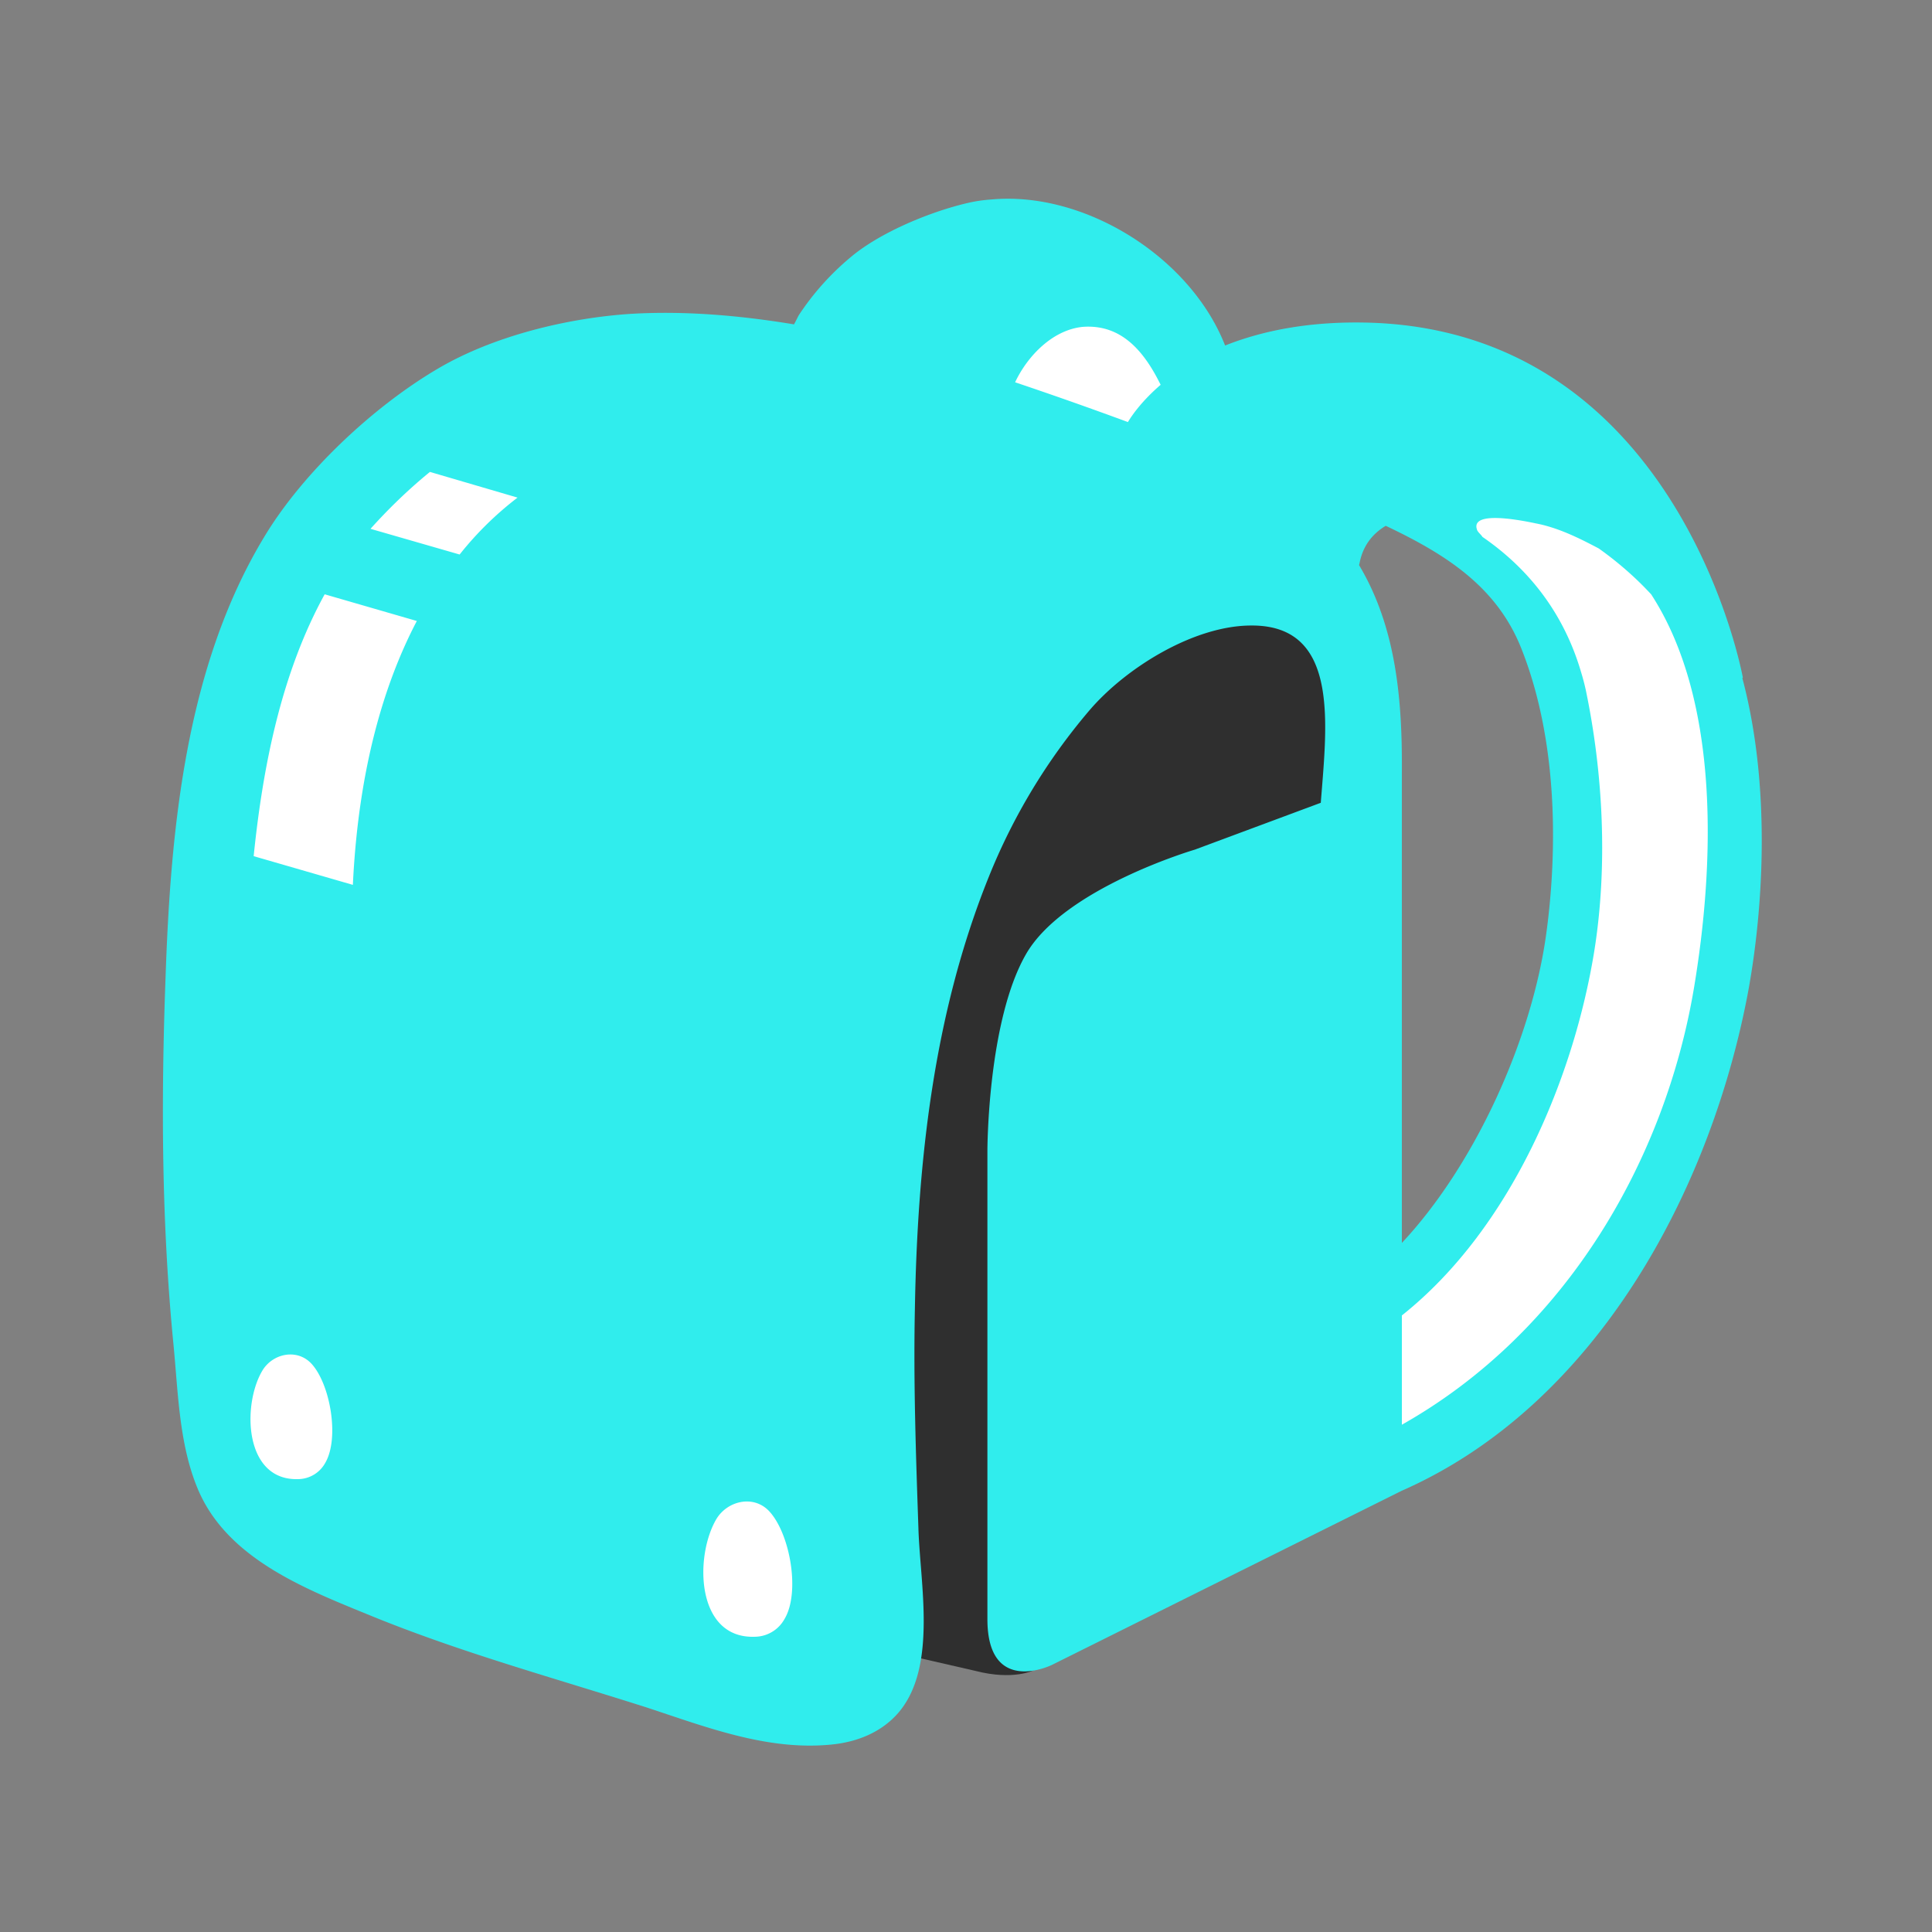 <svg id="bg_noc_school-satchel" width="200" height="200" xmlns="http://www.w3.org/2000/svg" version="1.1" xmlns:xlink="http://www.w3.org/1999/xlink" xmlns:svgjs="http://svgjs.com/svgjs" class="bgs" preserveAspectRatio="xMidYMin slice"><rect width="100%" height="100%" fill="#808080" stroke="none"/><defs id="SvgjsDefs2590"/><rect id="rect_noc_school-satchel" width="100%" height="100%" fill="none"/><svg id="th_noc_school-satchel" preserveAspectRatio="xMidYMid meet" viewBox="-3.107 -2.707 38.364 37.176" class="svg_thumb" data-uid="noc_school-satchel" data-keyword="school-satchel" data-complex="true" data-coll="noc" data-c="{&quot;2f2f2f&quot;:[&quot;noc_school-satchel_l_1&quot;],&quot;ed6c30&quot;:[&quot;noc_school-satchel_l_2&quot;],&quot;ffffff&quot;:[&quot;noc_school-satchel_l_3&quot;]}" data-colors="[&quot;#2f2f2f&quot;,&quot;#ed6c30&quot;,&quot;#ffffff&quot;]" style="overflow: visible;"><path id="noc_school-satchel_l_1" d="M17.41 29.87S17.01 30.07 16.27 29.88L13.96 29.35L13.91 13.97L19.25 7.12L22.67 8.15L23.87 10.63L23.38 24.63Z " data-color-original="#2f2f2f" fill="#2f2f2f" class="grays"/><path id="noc_school-satchel_l_2" d="M31.49 10.16C31.5 10.16 31.5 10.16 31.5 10.15C31.5 10.15 30.28 3.37 24.19 3.11C22.92 3.06 21.95 3.27 21.22 3.56C20.53 1.8 18.43 0.49 16.58 0.66A2.98 2.98 0 0 0 16.15 0.72C15.39 0.89 14.37 1.31 13.78 1.81A5.26 5.26 0 0 0 12.76 2.95C12.74 2.98 12.71 3.05 12.66 3.14C11.57 2.96 10.49 2.87 9.44 2.93C8.17 3.01 6.68 3.37 5.57 4.03C4.3 4.78 2.91 6.08 2.14 7.36C0.58 9.94 0.28 13.16 0.18 16.12C0.09 18.56 0.1 20.99 0.34 23.42C0.43 24.36 0.45 25.36 0.81 26.24C1.39 27.66 2.98 28.26 4.3 28.8C6.07 29.52 7.9 30.02 9.72 30.6C10.91 30.99 12.13 31.47 13.41 31.34C13.91 31.29 14.4 31.1 14.74 30.7C15.51 29.79 15.16 28.13 15.13 27.04C15.08 25.59 15.03 24.14 15.06 22.69C15.11 19.78 15.43 16.84 16.52 14.13A11.96 11.96 0 0 1 18.53 10.8C19.25 9.96 20.6 9.12 21.74 9.12C23.5 9.11 23.24 11.08 23.12 12.64L20.62 13.57S18.03 14.33 17.27 15.64C16.5 16.97 16.5 19.55 16.5 19.55L16.5 28.85C16.5 30.39 17.78 29.76 17.78 29.76L24.73 26.3C28.59 24.6 30.87 20.34 31.61 16.37C31.91 14.72 32.06 12.3 31.49 10.16ZM24.73 12.04C24.74 10.6 24.62 9.16 23.88 7.92L23.89 7.88C23.96 7.52 24.16 7.29 24.41 7.14C25.59 7.7 26.61 8.34 27.1 9.57C27.92 11.63 27.77 14.02 27.59 15.29C27.3 17.34 26.19 19.82 24.73 21.38Z " data-color-original="#ed6c30" fill="#30eded" class="reds"/><path id="noc_school-satchel_l_3" d="M19.29 5.08A81.9 81.9 0 0 0 17.05 4.29C17.3 3.76 17.8 3.25 18.39 3.19C19.17 3.13 19.62 3.69 19.94 4.34C19.58 4.65 19.38 4.93 19.29 5.08ZM30.53 16.32C29.96 19.71 28.01 23.14 24.73 24.99V22.82C26.92 21.08 28.15 18.06 28.55 15.59C28.82 13.91 28.73 12.06 28.38 10.39A4.48 4.48 0 0 0 28.29 10.05C27.96 8.92 27.29 8.02 26.33 7.36C26.3 7.31 26.23 7.26 26.22 7.21C26.11 6.87 26.91 6.99 27.38 7.09H27.38C27.43 7.1 27.48 7.11 27.52 7.12C27.92 7.22 28.28 7.4 28.64 7.59C29.26 8.03 29.62 8.44 29.68 8.5C31.07 10.64 30.93 13.93 30.53 16.32ZM3.35 25.75A0.62 0.62 0 0 1 2.82 26.07C1.74 26.11 1.7 24.6 2.1 23.92C2.3 23.58 2.78 23.47 3.07 23.77C3.45 24.17 3.64 25.26 3.35 25.75ZM12.47 28.85A0.68 0.68 0 0 1 11.89 29.2C10.71 29.25 10.68 27.6 11.12 26.86C11.34 26.5 11.85 26.38 12.16 26.7C12.58 27.14 12.79 28.32 12.47 28.85ZM7.17 6.58L5.43 6.07C5 6.42 4.6 6.81 4.25 7.2L6.02 7.71A6.55 6.55 0 0 1 7.17 6.58ZM5.17 9.03L3.34 8.5C2.5 10.03 2.12 11.84 1.93 13.7L3.9 14.27C4.01 11.95 4.53 10.25 5.17 9.03Z " data-color-original="#ffffff" fill="#ffffff" class="whites"/></svg></svg>